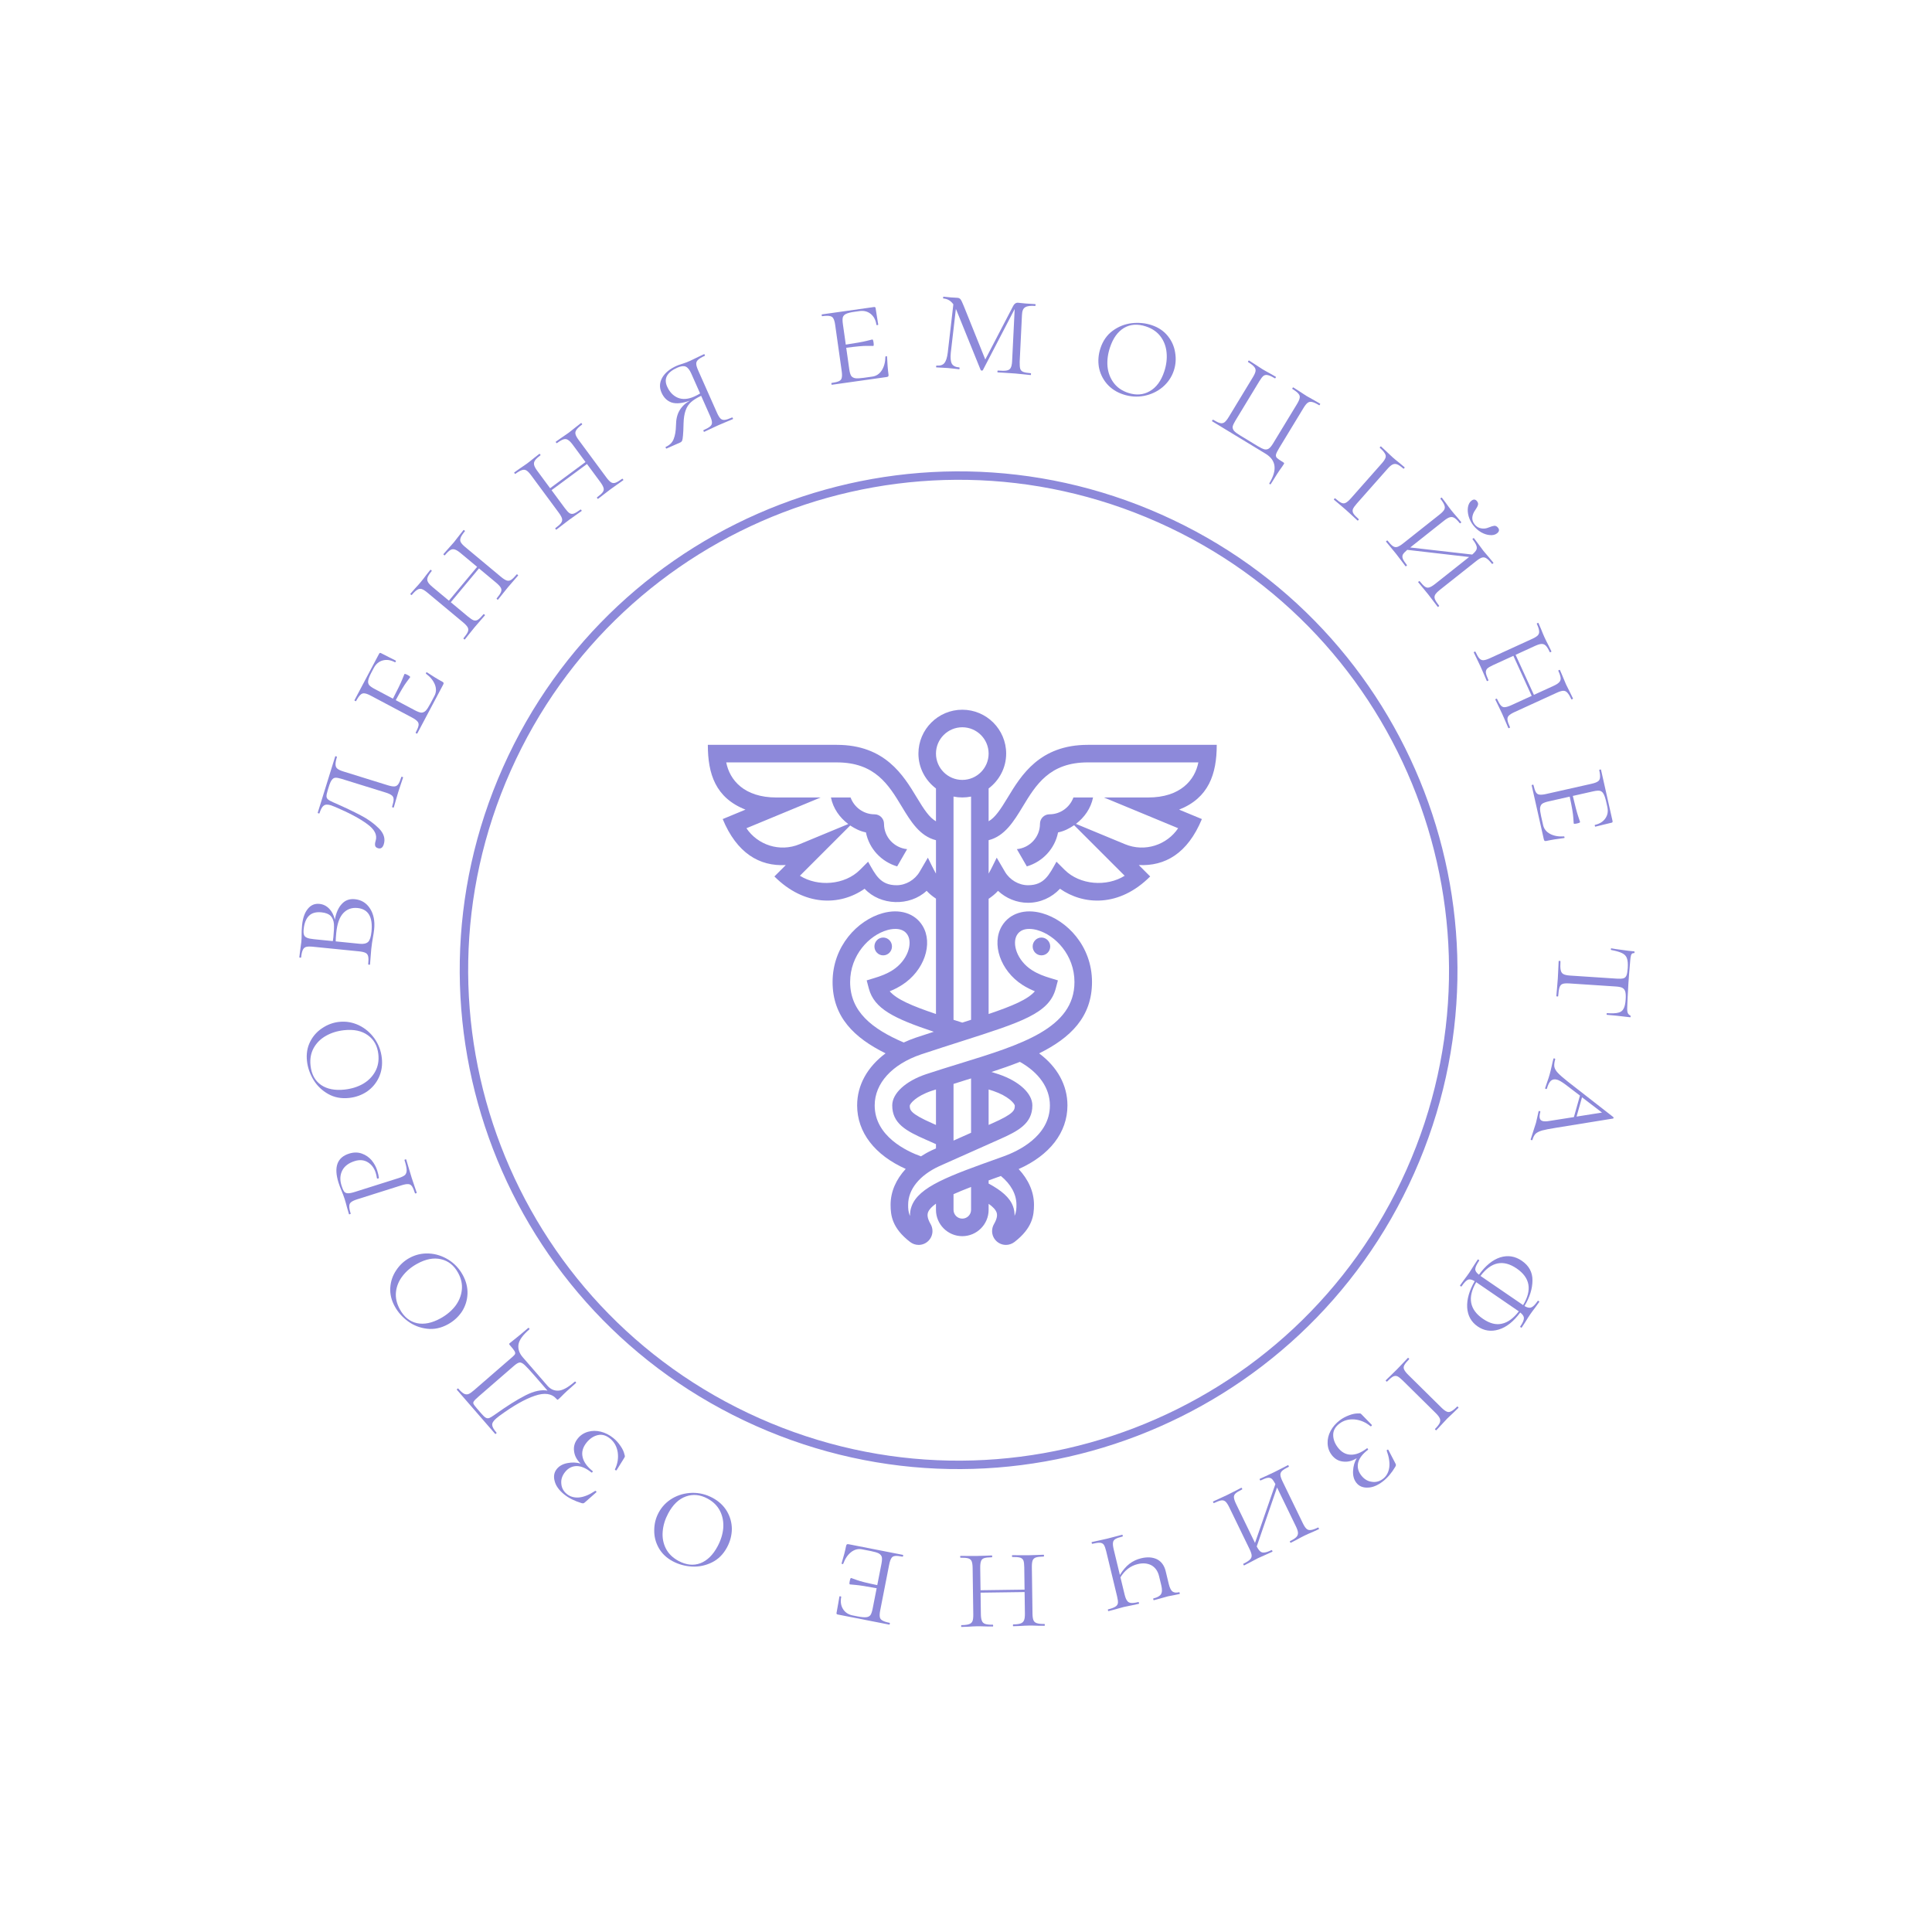 <svg width="229" height="229" viewBox="0 0 229 229" fill="none" xmlns="http://www.w3.org/2000/svg">
<path d="M60.075 91.156C73.245 61.582 107.895 48.284 137.469 61.454C167.042 74.624 180.34 109.274 167.171 138.847C154.001 168.421 119.351 181.719 89.777 168.549C60.203 155.38 46.905 120.729 60.075 91.156Z" stroke="#8D89DA"/>
<path d="M104.945 42.292C104.94 42.256 104.967 42.234 105.027 42.226C105.098 42.216 105.136 42.229 105.141 42.264C105.179 43.132 105.236 43.838 105.313 44.385C105.327 44.48 105.319 44.554 105.29 44.606C105.26 44.647 105.191 44.675 105.084 44.69L98.596 45.607C98.573 45.61 98.556 45.576 98.546 45.505C98.535 45.434 98.542 45.396 98.566 45.393C98.97 45.336 99.263 45.264 99.445 45.178C99.626 45.092 99.735 44.961 99.771 44.786C99.817 44.598 99.815 44.326 99.765 43.969L98.994 38.515C98.944 38.159 98.871 37.903 98.776 37.746C98.693 37.588 98.553 37.493 98.354 37.461C98.154 37.416 97.852 37.422 97.448 37.48C97.424 37.483 97.407 37.449 97.397 37.378C97.387 37.306 97.394 37.269 97.418 37.266L103.584 36.394C103.703 36.377 103.769 36.417 103.783 36.512L103.957 37.614C104.001 37.838 104.047 38.123 104.095 38.467C104.101 38.503 104.067 38.526 103.996 38.536C103.925 38.546 103.887 38.533 103.882 38.497C103.803 37.939 103.579 37.51 103.209 37.211C102.84 36.912 102.393 36.799 101.871 36.873L101.265 36.958C100.813 37.022 100.485 37.105 100.282 37.206C100.088 37.294 99.961 37.427 99.902 37.605C99.854 37.782 99.855 38.048 99.906 38.405L100.251 40.846C101.461 40.663 102.276 40.518 102.698 40.41C103.119 40.302 103.353 40.245 103.4 40.238C103.46 40.23 103.507 40.35 103.542 40.599C103.579 40.861 103.568 40.996 103.509 41.004C103.461 41.011 103.218 41.009 102.781 40.998C102.343 40.987 101.517 41.061 100.303 41.221L100.664 43.77C100.712 44.114 100.785 44.37 100.881 44.539C100.988 44.693 101.153 44.791 101.377 44.832C101.6 44.861 101.93 44.845 102.37 44.783L103.404 44.637C103.867 44.571 104.238 44.325 104.517 43.898C104.795 43.459 104.937 42.923 104.945 42.292Z" fill="#8D89DA"/>
<path d="M122.18 44.24C122.204 44.242 122.213 44.279 122.207 44.35C122.201 44.422 122.186 44.457 122.163 44.455C121.828 44.428 121.565 44.4 121.375 44.373L120.318 44.269L119.096 44.188C118.892 44.183 118.61 44.166 118.251 44.137C118.228 44.135 118.218 44.099 118.224 44.027C118.23 43.955 118.245 43.92 118.269 43.922C118.747 43.961 119.097 43.959 119.317 43.917C119.549 43.875 119.708 43.774 119.793 43.612C119.891 43.44 119.949 43.173 119.966 42.814L120.27 36.626L116.503 43.869C116.476 43.915 116.432 43.935 116.372 43.93C116.3 43.925 116.254 43.897 116.234 43.847L113.376 36.788L113.3 36.62L112.698 41.808C112.636 42.417 112.679 42.854 112.826 43.119C112.974 43.371 113.263 43.515 113.694 43.55C113.73 43.553 113.745 43.591 113.739 43.662C113.733 43.734 113.712 43.769 113.677 43.766C113.425 43.745 113.234 43.724 113.104 43.701L112.352 43.622L111.633 43.581C111.476 43.581 111.26 43.569 110.985 43.547C110.961 43.545 110.952 43.508 110.958 43.437C110.964 43.365 110.979 43.33 111.003 43.332C111.433 43.367 111.742 43.271 111.929 43.046C112.129 42.809 112.266 42.387 112.339 41.779L113.001 36.072C112.698 35.65 112.308 35.419 111.829 35.38C111.793 35.378 111.778 35.34 111.784 35.269C111.79 35.197 111.811 35.162 111.847 35.165L112.707 35.253L113.497 35.299C113.653 35.312 113.774 35.376 113.861 35.491C113.948 35.607 114.077 35.876 114.247 36.299L116.786 42.61L120.081 36.286C120.14 36.158 120.22 36.056 120.323 35.98C120.437 35.905 120.548 35.872 120.656 35.881L121.551 35.972L122.719 36.048C122.743 36.05 122.752 36.087 122.746 36.159C122.74 36.231 122.725 36.266 122.702 36.264C122.151 36.219 121.756 36.271 121.515 36.42C121.275 36.557 121.148 36.866 121.133 37.346L120.863 42.887C120.857 43.259 120.877 43.532 120.923 43.704C120.981 43.877 121.098 44.001 121.272 44.076C121.459 44.151 121.761 44.206 122.18 44.24Z" fill="#8D89DA"/>
<path d="M133.137 46.751C132.34 46.488 131.69 46.064 131.188 45.481C130.697 44.901 130.384 44.242 130.249 43.502C130.13 42.755 130.193 42.011 130.438 41.27C130.732 40.382 131.219 39.69 131.901 39.195C132.583 38.7 133.332 38.404 134.148 38.307C134.975 38.215 135.759 38.291 136.499 38.535C137.297 38.799 137.933 39.225 138.409 39.812C138.885 40.399 139.178 41.058 139.29 41.79C139.413 42.526 139.362 43.236 139.136 43.92C138.88 44.694 138.435 45.35 137.803 45.887C137.174 46.412 136.441 46.757 135.602 46.922C134.779 47.08 133.957 47.023 133.137 46.751ZM133.712 46.562C134.657 46.875 135.513 46.81 136.278 46.368C137.055 45.93 137.628 45.153 137.998 44.036C138.25 43.273 138.343 42.533 138.277 41.816C138.215 41.087 137.978 40.446 137.567 39.893C137.156 39.34 136.574 38.939 135.822 38.691C134.842 38.367 133.975 38.428 133.221 38.873C132.478 39.323 131.926 40.094 131.565 41.188C131.308 41.963 131.211 42.714 131.274 43.443C131.348 44.175 131.59 44.818 132.001 45.371C132.412 45.924 132.983 46.321 133.712 46.562Z" fill="#8D89DA"/>
<path d="M150.468 57.258C151.414 55.699 151.262 54.54 150.01 53.78L143.671 49.931C143.651 49.919 143.659 49.882 143.697 49.82C143.734 49.759 143.763 49.734 143.783 49.746C144.142 49.965 144.42 50.098 144.615 50.146C144.81 50.194 144.982 50.165 145.131 50.059C145.286 49.943 145.457 49.731 145.644 49.423L148.502 44.715C148.689 44.407 148.795 44.163 148.821 43.982C148.846 43.801 148.793 43.635 148.66 43.484C148.533 43.323 148.29 43.133 147.931 42.915C147.911 42.903 147.919 42.866 147.956 42.804C147.994 42.742 148.023 42.718 148.043 42.73L148.711 43.157C149.088 43.414 149.385 43.608 149.6 43.739C149.836 43.882 150.155 44.062 150.557 44.278L151.213 44.655C151.244 44.673 151.24 44.714 151.203 44.775C151.165 44.837 151.131 44.858 151.101 44.839C150.752 44.628 150.477 44.503 150.275 44.465C150.08 44.416 149.908 44.445 149.759 44.551C149.621 44.664 149.458 44.874 149.271 45.182L146.432 49.859C146.251 50.157 146.143 50.393 146.107 50.568C146.087 50.738 146.141 50.904 146.268 51.065C146.401 51.216 146.642 51.398 146.99 51.609L149.083 52.88C149.421 53.085 149.688 53.212 149.884 53.261C150.085 53.299 150.26 53.265 150.409 53.158C150.558 53.052 150.719 52.855 150.894 52.568L153.733 47.891C153.92 47.583 154.026 47.339 154.052 47.158C154.088 46.983 154.039 46.82 153.906 46.669C153.78 46.508 153.542 46.322 153.193 46.11C153.162 46.091 153.166 46.051 153.203 45.989C153.24 45.928 153.274 45.907 153.305 45.925L153.942 46.333C154.319 46.59 154.626 46.79 154.862 46.934C155.077 47.064 155.386 47.238 155.788 47.454L156.475 47.85C156.495 47.862 156.487 47.899 156.45 47.961C156.412 48.022 156.383 48.047 156.363 48.034C156.004 47.816 155.723 47.688 155.522 47.65C155.327 47.602 155.155 47.631 155.006 47.737C154.857 47.843 154.689 48.05 154.503 48.358L151.644 53.066C151.42 53.435 151.288 53.699 151.248 53.857C151.208 54.016 151.242 54.156 151.351 54.278C151.465 54.389 151.718 54.564 152.107 54.8C152.179 54.844 152.214 54.879 152.212 54.906C152.216 54.922 152.19 54.977 152.134 55.069C152.053 55.202 151.979 55.312 151.913 55.398C151.623 55.784 151.197 56.438 150.637 57.361C150.606 57.412 150.559 57.419 150.498 57.382C150.447 57.351 150.437 57.309 150.468 57.258Z" fill="#8D89DA"/>
<path d="M160.827 59.682C160.581 59.961 160.424 60.183 160.358 60.349C160.301 60.522 160.32 60.691 160.415 60.855C160.519 61.028 160.728 61.253 161.043 61.531C161.07 61.555 161.059 61.594 161.012 61.648C160.964 61.701 160.927 61.717 160.9 61.693C160.657 61.478 160.472 61.307 160.345 61.178L159.521 60.426L158.714 59.736C158.562 59.617 158.36 59.447 158.108 59.225C158.09 59.209 158.105 59.174 158.153 59.12C158.201 59.066 158.233 59.047 158.251 59.063C158.566 59.341 158.815 59.521 158.999 59.603C159.182 59.686 159.352 59.684 159.508 59.598C159.682 59.51 159.887 59.332 160.126 59.062L163.774 54.936C164.013 54.666 164.161 54.445 164.218 54.271C164.284 54.105 164.261 53.933 164.148 53.752C164.052 53.571 163.851 53.346 163.545 53.075C163.527 53.06 163.542 53.025 163.59 52.971C163.637 52.917 163.67 52.898 163.688 52.914L164.27 53.452C164.595 53.772 164.853 54.015 165.041 54.182C165.266 54.381 165.557 54.622 165.915 54.906L166.48 55.382C166.507 55.406 166.496 55.444 166.449 55.498C166.401 55.552 166.364 55.567 166.337 55.544C166.04 55.281 165.796 55.113 165.604 55.04C165.413 54.967 165.23 54.974 165.057 55.061C164.892 55.139 164.69 55.313 164.452 55.583L160.827 59.682Z" fill="#8D89DA"/>
<path d="M174.643 62.288C174.382 61.959 174.194 61.596 174.078 61.198C173.969 60.809 173.942 60.448 173.998 60.112C174.054 59.777 174.19 59.524 174.407 59.353C174.529 59.256 174.645 59.209 174.756 59.214C174.874 59.227 174.978 59.291 175.067 59.404C175.194 59.563 175.231 59.717 175.18 59.865C175.136 60.022 175.028 60.223 174.854 60.468C174.671 60.72 174.558 60.993 174.516 61.287C174.481 61.591 174.571 61.879 174.787 62.151C174.996 62.415 175.251 62.572 175.552 62.624C175.861 62.686 176.169 62.649 176.475 62.514C176.753 62.401 176.97 62.336 177.125 62.32C177.288 62.313 177.433 62.39 177.56 62.55C177.746 62.785 177.708 63.007 177.444 63.215C177.228 63.387 176.947 63.457 176.6 63.425C176.261 63.403 175.911 63.29 175.55 63.086C175.199 62.874 174.897 62.608 174.643 62.288ZM170.581 71.799C170.596 71.818 170.576 71.85 170.519 71.895C170.463 71.939 170.427 71.952 170.412 71.933C170.203 71.67 170.044 71.46 169.934 71.302L169.289 70.458L168.593 69.609C168.472 69.475 168.311 69.281 168.109 69.027C168.087 68.999 168.104 68.963 168.16 68.918C168.217 68.873 168.256 68.865 168.279 68.893C168.532 69.213 168.742 69.429 168.908 69.543C169.074 69.656 169.242 69.684 169.411 69.626C169.597 69.571 169.831 69.432 170.113 69.208L174.134 66.022L166.801 65.173C166.545 65.391 166.374 65.572 166.289 65.716C166.212 65.869 166.205 66.035 166.27 66.213C166.342 66.401 166.505 66.655 166.758 66.974C166.781 67.003 166.764 67.039 166.707 67.084C166.651 67.129 166.611 67.137 166.589 67.109C166.388 66.855 166.236 66.653 166.134 66.505L165.466 65.633L164.792 64.812C164.664 64.669 164.495 64.466 164.286 64.202C164.271 64.183 164.292 64.152 164.349 64.107C164.405 64.062 164.441 64.049 164.456 64.068C164.716 64.397 164.93 64.618 165.096 64.732C165.263 64.845 165.434 64.878 165.61 64.83C165.796 64.774 166.03 64.635 166.312 64.411L170.629 60.991C170.911 60.767 171.096 60.575 171.183 60.414C171.27 60.253 171.277 60.079 171.205 59.891C171.142 59.696 170.984 59.439 170.731 59.119C170.716 59.1 170.737 59.068 170.793 59.024C170.85 58.979 170.885 58.966 170.9 58.985L171.378 59.617C171.627 59.97 171.834 60.25 171.998 60.457C172.184 60.693 172.421 60.972 172.708 61.296L173.192 61.877C173.214 61.905 173.197 61.942 173.141 61.986C173.084 62.031 173.045 62.039 173.022 62.011C172.776 61.701 172.566 61.493 172.39 61.387C172.214 61.281 172.034 61.256 171.848 61.311C171.671 61.359 171.442 61.495 171.16 61.718L167.153 64.893L174.501 65.731C174.747 65.521 174.909 65.339 174.987 65.186C175.064 65.032 175.067 64.862 174.995 64.674C174.932 64.479 174.781 64.231 174.543 63.93C174.52 63.902 174.537 63.865 174.594 63.82C174.65 63.776 174.69 63.767 174.712 63.796L175.167 64.399C175.432 64.772 175.65 65.066 175.821 65.282C175.978 65.48 176.207 65.75 176.509 66.092L177.015 66.702C177.03 66.721 177.009 66.752 176.952 66.797C176.896 66.842 176.86 66.855 176.845 66.836C176.585 66.507 176.366 66.289 176.191 66.184C176.024 66.07 175.853 66.038 175.677 66.086C175.5 66.133 175.271 66.269 174.989 66.493L170.672 69.913C170.39 70.137 170.2 70.333 170.104 70.501C170.017 70.662 170.01 70.836 170.082 71.024C170.154 71.212 170.321 71.47 170.581 71.799Z" fill="#8D89DA"/>
<path d="M178.982 86.211C178.992 86.233 178.964 86.258 178.899 86.288C178.834 86.318 178.796 86.322 178.786 86.3C178.646 85.995 178.542 85.752 178.473 85.573L178.047 84.6L177.574 83.609C177.489 83.45 177.378 83.223 177.244 82.928C177.229 82.896 177.254 82.864 177.319 82.835C177.385 82.805 177.425 82.806 177.44 82.839C177.61 83.21 177.762 83.47 177.896 83.62C178.031 83.769 178.187 83.837 178.364 83.821C178.558 83.812 178.819 83.732 179.146 83.582L181.552 82.482L179.381 77.735L176.975 78.835C176.636 78.99 176.403 79.13 176.276 79.254C176.153 79.389 176.101 79.552 176.122 79.74C176.147 79.94 176.247 80.231 176.422 80.612C176.437 80.645 176.411 80.677 176.346 80.707C176.281 80.736 176.24 80.735 176.225 80.702C176.091 80.408 175.991 80.176 175.927 80.007L175.487 79.001L175.029 78.043C174.938 77.873 174.823 77.636 174.683 77.33C174.673 77.308 174.701 77.282 174.766 77.253C174.832 77.223 174.869 77.219 174.879 77.24C175.054 77.622 175.209 77.888 175.343 78.038C175.478 78.187 175.636 78.26 175.819 78.256C176.013 78.246 176.273 78.167 176.6 78.017L181.609 75.726C181.937 75.576 182.162 75.434 182.285 75.298C182.408 75.163 182.456 74.996 182.431 74.796C182.417 74.591 182.325 74.304 182.155 73.933C182.145 73.911 182.173 73.885 182.238 73.855C182.304 73.825 182.341 73.821 182.351 73.843L182.664 74.57C182.822 74.973 182.956 75.295 183.066 75.535C183.191 75.808 183.354 76.136 183.555 76.519L183.886 77.198C183.901 77.231 183.876 77.263 183.81 77.293C183.745 77.323 183.705 77.321 183.69 77.288C183.525 76.928 183.37 76.676 183.225 76.531C183.079 76.386 182.91 76.319 182.716 76.328C182.533 76.333 182.278 76.41 181.951 76.559L179.643 77.615L181.814 82.362L184.122 81.306C184.45 81.157 184.675 81.014 184.797 80.879C184.936 80.749 184.998 80.582 184.984 80.378C184.97 80.173 184.878 79.886 184.708 79.514C184.693 79.482 184.718 79.45 184.784 79.421C184.849 79.391 184.889 79.392 184.904 79.425L185.202 80.12C185.37 80.544 185.512 80.882 185.626 81.133C185.731 81.362 185.889 81.679 186.101 82.084L186.447 82.797C186.457 82.819 186.429 82.844 186.363 82.874C186.298 82.904 186.26 82.908 186.25 82.887C186.075 82.505 185.915 82.241 185.77 82.097C185.636 81.947 185.477 81.874 185.294 81.879C185.112 81.883 184.857 81.96 184.529 82.11L179.52 84.401C179.193 84.551 178.962 84.696 178.829 84.836C178.706 84.971 178.657 85.139 178.682 85.338C178.708 85.538 178.808 85.829 178.982 86.211Z" fill="#8D89DA"/>
<path d="M185.365 99.138C185.4 99.13 185.424 99.155 185.437 99.214C185.453 99.284 185.443 99.323 185.408 99.331C184.547 99.439 183.847 99.553 183.308 99.674C183.215 99.695 183.14 99.694 183.086 99.669C183.043 99.642 183.009 99.576 182.986 99.47L181.547 93.078C181.542 93.055 181.574 93.035 181.645 93.019C181.715 93.003 181.753 93.007 181.758 93.031C181.847 93.429 181.943 93.715 182.043 93.889C182.144 94.063 182.283 94.161 182.46 94.183C182.651 94.213 182.923 94.189 183.274 94.11L188.647 92.901C188.999 92.822 189.248 92.729 189.396 92.622C189.547 92.526 189.631 92.378 189.647 92.178C189.675 91.975 189.644 91.674 189.555 91.276C189.55 91.252 189.582 91.233 189.652 91.217C189.723 91.201 189.76 91.205 189.766 91.228L191.133 97.305C191.159 97.422 191.126 97.491 191.032 97.512L189.947 97.774C189.727 97.836 189.448 97.905 189.108 97.982C189.073 97.99 189.048 97.958 189.032 97.888C189.016 97.818 189.026 97.779 189.061 97.771C189.611 97.647 190.02 97.389 190.289 96.996C190.557 96.604 190.633 96.15 190.517 95.635L190.383 95.038C190.283 94.593 190.174 94.273 190.056 94.078C189.953 93.892 189.81 93.777 189.628 93.732C189.448 93.698 189.183 93.721 188.831 93.8L186.426 94.342C186.706 95.533 186.917 96.335 187.059 96.745C187.2 97.156 187.277 97.385 187.287 97.432C187.3 97.491 187.184 97.547 186.938 97.603C186.681 97.661 186.545 97.66 186.532 97.602C186.521 97.555 186.504 97.313 186.479 96.876C186.455 96.439 186.314 95.621 186.057 94.425L183.546 94.99C183.206 95.066 182.957 95.159 182.797 95.269C182.651 95.388 182.567 95.561 182.544 95.787C182.533 96.011 182.576 96.34 182.674 96.773L182.903 97.791C183.006 98.248 183.281 98.598 183.73 98.841C184.19 99.082 184.735 99.181 185.365 99.138Z" fill="#8D89DA"/>
<path d="M192.938 114.732C192.971 114.229 192.936 113.842 192.834 113.571C192.743 113.312 192.552 113.113 192.26 112.974C191.981 112.835 191.55 112.71 190.968 112.6C190.944 112.598 190.934 112.561 190.939 112.489C190.943 112.43 190.957 112.4 190.981 112.402C191.242 112.455 191.671 112.52 192.267 112.595C192.875 112.683 193.34 112.738 193.663 112.76C193.723 112.763 193.751 112.801 193.746 112.873C193.741 112.945 193.709 112.979 193.649 112.975C193.493 112.965 193.386 113.048 193.326 113.224C193.278 113.402 193.246 113.622 193.228 113.885C193.135 114.937 193.063 115.841 193.013 116.595L192.928 118.159C192.926 118.375 192.913 118.657 192.89 119.004C192.862 119.435 192.865 119.748 192.9 119.943C192.947 120.15 193.058 120.29 193.233 120.362C193.268 120.388 193.283 120.431 193.279 120.491C193.275 120.551 193.255 120.58 193.219 120.577C191.931 120.42 191.011 120.323 190.46 120.287C190.436 120.285 190.427 120.249 190.432 120.177C190.435 120.117 190.449 120.088 190.473 120.089C191.072 120.129 191.518 120.11 191.812 120.033C192.105 119.969 192.314 119.814 192.438 119.57C192.573 119.338 192.658 118.965 192.692 118.45C192.718 118.055 192.702 117.753 192.644 117.545C192.585 117.336 192.469 117.184 192.295 117.089C192.132 117.006 191.877 116.953 191.53 116.93L186.034 116.567C185.663 116.543 185.391 116.561 185.218 116.621C185.046 116.682 184.923 116.818 184.849 117.03C184.774 117.254 184.721 117.605 184.689 118.084C184.687 118.108 184.651 118.117 184.579 118.113C184.507 118.108 184.472 118.093 184.473 118.07C184.498 117.698 184.523 117.411 184.548 117.209L184.647 115.988L184.706 114.82C184.708 114.603 184.722 114.304 184.747 113.921C184.749 113.897 184.786 113.887 184.858 113.892C184.929 113.897 184.964 113.911 184.963 113.935C184.932 114.402 184.939 114.745 184.985 114.965C185.03 115.196 185.133 115.359 185.296 115.454C185.47 115.55 185.736 115.609 186.095 115.633L191.627 115.998C191.987 116.022 192.252 116.01 192.424 115.961C192.595 115.912 192.717 115.794 192.79 115.606C192.862 115.431 192.911 115.139 192.938 114.732Z" fill="#8D89DA"/>
<path d="M181.642 135.099C181.629 135.146 181.588 135.159 181.518 135.139C181.449 135.12 181.421 135.087 181.434 135.041C181.493 134.833 181.599 134.501 181.752 134.046C181.899 133.613 182.002 133.293 182.061 133.085C182.107 132.924 182.16 132.69 182.222 132.383C182.277 132.099 182.326 131.882 182.368 131.732C182.381 131.686 182.422 131.673 182.492 131.692C182.561 131.712 182.589 131.745 182.576 131.791C182.488 132.103 182.463 132.345 182.502 132.518C182.537 132.702 182.653 132.822 182.849 132.878C183.034 132.93 183.29 132.928 183.618 132.87L186.554 132.409L187.273 129.862L185.565 128.557C185.132 128.236 184.8 128.042 184.569 127.977C184.269 127.892 184.02 127.934 183.823 128.103C183.634 128.286 183.479 128.592 183.359 129.019C183.342 129.077 183.3 129.096 183.23 129.076C183.161 129.057 183.135 129.018 183.151 128.96C183.2 128.787 183.278 128.554 183.386 128.26C183.5 127.943 183.597 127.646 183.675 127.369C183.757 127.08 183.841 126.736 183.929 126.337C184.004 125.984 184.07 125.704 184.129 125.496C184.142 125.45 184.183 125.436 184.253 125.456C184.322 125.476 184.35 125.508 184.337 125.555C184.236 125.913 184.202 126.209 184.236 126.443C184.281 126.68 184.424 126.926 184.663 127.18C184.903 127.435 185.293 127.776 185.834 128.203L191.214 132.397C191.254 132.433 191.267 132.474 191.254 132.52C191.241 132.567 191.21 132.589 191.161 132.587L184.38 133.684C183.648 133.802 183.114 133.906 182.776 133.998C182.435 134.101 182.181 134.229 182.013 134.381C181.854 134.548 181.73 134.788 181.642 135.099ZM187.516 130.062L186.87 132.349L189.885 131.872L187.516 130.062Z" fill="#8D89DA"/>
<path d="M175.156 157.228C174.384 156.7 173.967 155.949 173.905 154.976C173.854 154.01 174.151 152.97 174.797 151.857C174.467 151.66 174.201 151.601 174 151.682C173.8 151.763 173.547 152.026 173.242 152.472C173.222 152.502 173.182 152.496 173.122 152.455C173.063 152.415 173.043 152.38 173.064 152.35L173.505 151.736C173.783 151.373 173.999 151.078 174.155 150.85C174.298 150.642 174.488 150.343 174.725 149.954L175.158 149.29C175.171 149.27 175.208 149.28 175.267 149.321C175.327 149.362 175.35 149.392 175.336 149.412C175.031 149.857 174.874 150.193 174.864 150.42C174.855 150.646 175 150.869 175.301 151.089C176.083 150.01 176.921 149.326 177.817 149.038C178.722 148.756 179.576 148.889 180.378 149.438C181.23 150.021 181.652 150.797 181.643 151.765C181.638 152.75 181.323 153.763 180.698 154.804C181.028 155.001 181.297 155.054 181.504 154.964C181.715 154.89 181.973 154.63 182.278 154.184C182.291 154.164 182.328 154.175 182.387 154.216C182.447 154.256 182.47 154.286 182.456 154.306L181.994 154.95C181.73 155.293 181.524 155.573 181.375 155.791C181.205 156.038 181.008 156.347 180.784 156.717L180.372 157.351C180.352 157.381 180.312 157.376 180.252 157.335C180.193 157.294 180.173 157.259 180.194 157.229C180.485 156.804 180.631 156.474 180.63 156.241C180.633 156.025 180.487 155.802 180.194 155.572C179.395 156.654 178.542 157.328 177.633 157.593C176.734 157.865 175.909 157.743 175.156 157.228ZM174.975 151.979C173.915 153.783 174.182 155.231 175.776 156.322C176.578 156.871 177.327 157.063 178.021 156.898C178.718 156.751 179.387 156.263 180.026 155.435L179.907 155.354L175.05 152.029L174.975 151.979ZM179.773 150.354C178.179 149.263 176.749 149.557 175.484 151.236L175.558 151.287L180.46 154.641L180.534 154.692C181.621 152.892 181.367 151.446 179.773 150.354Z" fill="#8D89DA"/>
<path d="M166.272 163.637C166.007 163.376 165.794 163.207 165.632 163.132C165.462 163.065 165.293 163.075 165.123 163.161C164.946 163.255 164.709 163.452 164.414 163.751C164.389 163.777 164.351 163.764 164.3 163.714C164.248 163.663 164.235 163.625 164.261 163.599C164.488 163.369 164.67 163.194 164.805 163.074L165.601 162.292L166.335 161.524C166.461 161.379 166.642 161.187 166.878 160.948C166.895 160.93 166.929 160.947 166.98 160.998C167.032 161.048 167.049 161.082 167.032 161.099C166.737 161.398 166.543 161.637 166.451 161.816C166.359 161.995 166.352 162.164 166.429 162.325C166.507 162.503 166.673 162.718 166.93 162.971L170.849 166.84C171.106 167.093 171.319 167.253 171.489 167.32C171.651 167.395 171.825 167.381 172.011 167.278C172.197 167.192 172.433 167.004 172.72 166.714C172.737 166.697 172.771 166.713 172.822 166.764C172.873 166.815 172.89 166.848 172.873 166.866L172.304 167.417C171.967 167.724 171.71 167.968 171.533 168.147C171.322 168.361 171.065 168.638 170.761 168.979L170.256 169.517C170.231 169.543 170.192 169.53 170.141 169.48C170.09 169.429 170.077 169.391 170.102 169.365C170.38 169.084 170.561 168.849 170.645 168.662C170.729 168.475 170.732 168.292 170.654 168.115C170.585 167.945 170.422 167.734 170.166 167.481L166.272 163.637Z" fill="#8D89DA"/>
<path d="M160.811 172.84C160.268 173.177 159.728 173.31 159.19 173.238C158.65 173.182 158.201 172.92 157.845 172.453C157.539 172.052 157.378 171.594 157.362 171.078C157.344 170.579 157.461 170.089 157.714 169.61C157.967 169.13 158.327 168.712 158.795 168.355C159.129 168.101 159.503 167.899 159.917 167.749C160.314 167.597 160.675 167.526 160.999 167.535C161.128 167.527 161.214 167.53 161.254 167.544C161.303 167.567 161.368 167.623 161.45 167.712L162.601 168.894C162.623 168.923 162.613 168.96 162.573 169.006C162.523 169.059 162.482 169.075 162.451 169.054C161.881 168.583 161.253 168.314 160.569 168.248C159.875 168.188 159.27 168.355 158.755 168.748C158.268 169.119 158.024 169.562 158.024 170.075C158.023 170.589 158.205 171.084 158.568 171.561C158.998 172.124 159.511 172.412 160.109 172.424C160.697 172.443 161.33 172.195 162.007 171.678C162.046 171.649 162.086 171.663 162.13 171.72C162.174 171.777 162.176 171.821 162.138 171.85C161.499 172.337 161.114 172.842 160.984 173.364C160.861 173.895 160.978 174.395 161.334 174.862C161.676 175.311 162.091 175.568 162.579 175.634C163.064 175.716 163.512 175.601 163.923 175.288C164.333 174.975 164.581 174.529 164.668 173.95C164.745 173.378 164.646 172.714 164.371 171.958C164.349 171.929 164.362 171.897 164.41 171.86C164.429 171.846 164.457 171.833 164.493 171.82C164.526 171.825 164.547 171.832 164.554 171.841L165.34 173.347C165.415 173.486 165.455 173.577 165.457 173.62C165.467 173.673 165.444 173.751 165.387 173.854C164.944 174.6 164.446 175.183 163.893 175.605C163.263 176.085 162.661 176.325 162.088 176.325C161.512 176.342 161.067 176.145 160.754 175.735C160.471 175.362 160.346 174.892 160.38 174.323C160.411 173.77 160.555 173.276 160.811 172.84Z" fill="#8D89DA"/>
<path d="M143.884 178.164C143.862 178.175 143.836 178.147 143.804 178.083C143.773 178.018 143.768 177.98 143.789 177.97C144.092 177.823 144.332 177.713 144.51 177.64L145.473 177.193L146.453 176.697C146.61 176.608 146.834 176.492 147.125 176.351C147.158 176.335 147.19 176.36 147.221 176.424C147.253 176.489 147.252 176.529 147.22 176.545C146.853 176.723 146.596 176.881 146.449 177.019C146.303 177.157 146.239 177.314 146.259 177.492C146.272 177.685 146.358 177.944 146.515 178.268L148.755 182.883L151.172 175.907C151.014 175.61 150.875 175.405 150.752 175.291C150.62 175.182 150.459 175.14 150.271 175.164C150.072 175.194 149.789 175.298 149.422 175.476C149.39 175.492 149.358 175.467 149.326 175.403C149.295 175.338 149.295 175.298 149.328 175.282C149.619 175.14 149.848 175.036 150.016 174.968L151.011 174.505L151.959 174.025C152.126 173.93 152.361 173.81 152.664 173.663C152.685 173.652 152.712 173.68 152.743 173.744C152.775 173.809 152.779 173.847 152.758 173.857C152.38 174.041 152.118 174.201 151.971 174.339C151.825 174.477 151.756 174.637 151.764 174.82C151.778 175.013 151.864 175.272 152.021 175.595L154.426 180.551C154.583 180.875 154.731 181.096 154.869 181.216C155.007 181.336 155.175 181.381 155.374 181.351C155.578 181.332 155.864 181.233 156.231 181.055C156.253 181.045 156.279 181.072 156.311 181.136C156.342 181.201 156.347 181.239 156.325 181.249L155.605 181.579C155.206 181.746 154.888 181.887 154.65 182.002C154.38 182.133 154.056 182.304 153.678 182.514L153.006 182.86C152.973 182.876 152.941 182.852 152.91 182.787C152.879 182.722 152.879 182.682 152.911 182.666C153.268 182.493 153.517 182.332 153.658 182.184C153.799 182.035 153.863 181.864 153.849 181.671C153.84 181.488 153.758 181.235 153.6 180.911L151.368 176.312L148.959 183.304C149.112 183.59 149.254 183.788 149.387 183.896C149.52 184.005 149.686 184.045 149.885 184.015C150.089 183.996 150.364 183.903 150.709 183.735C150.742 183.719 150.773 183.744 150.805 183.809C150.836 183.873 150.836 183.914 150.803 183.929L150.115 184.243C149.695 184.421 149.36 184.57 149.112 184.69C148.885 184.8 148.572 184.966 148.172 185.186L147.468 185.548C147.446 185.559 147.419 185.532 147.388 185.467C147.357 185.402 147.352 185.364 147.373 185.354C147.751 185.171 148.011 185.005 148.152 184.856C148.299 184.718 148.367 184.558 148.359 184.375C148.35 184.193 148.267 183.94 148.11 183.616L145.705 178.661C145.548 178.337 145.398 178.109 145.255 177.979C145.116 177.859 144.948 177.814 144.749 177.844C144.55 177.874 144.262 177.981 143.884 178.164Z" fill="#8D89DA"/>
<path d="M129.461 182.99C129.437 182.996 129.417 182.964 129.4 182.894C129.384 182.824 129.387 182.786 129.41 182.78C129.737 182.701 129.995 182.645 130.184 182.612L131.221 182.38L132.284 182.105C132.456 182.051 132.7 181.986 133.015 181.91C133.038 181.905 133.058 181.937 133.075 182.007C133.092 182.077 133.089 182.115 133.065 182.12C132.657 182.219 132.372 182.318 132.212 182.419C132.039 182.522 131.943 182.663 131.924 182.84C131.894 183.02 131.922 183.291 132.009 183.653L132.74 186.68C133.085 186.115 133.466 185.672 133.882 185.349C134.289 185.041 134.749 184.825 135.262 184.701C135.985 184.527 136.612 184.567 137.143 184.821C137.664 185.09 138.007 185.563 138.17 186.24L138.533 187.745C138.649 188.223 138.802 188.525 138.993 188.652C139.172 188.782 139.431 188.806 139.77 188.724C139.793 188.718 139.813 188.75 139.83 188.82C139.847 188.89 139.844 188.928 139.82 188.934L139.204 189.064C138.848 189.125 138.594 189.174 138.443 189.211C138.244 189.259 137.926 189.348 137.489 189.478L136.776 189.669C136.741 189.677 136.715 189.646 136.698 189.576C136.681 189.506 136.69 189.467 136.725 189.459C137.168 189.352 137.462 189.188 137.606 188.968C137.751 188.748 137.765 188.399 137.65 187.921L137.388 186.836C137.242 186.229 136.94 185.796 136.482 185.536C136.015 185.291 135.473 185.243 134.855 185.392C134.003 185.597 133.321 186.12 132.807 186.96L133.293 188.972C133.377 189.322 133.474 189.57 133.584 189.717C133.684 189.878 133.836 189.971 134.04 189.995C134.243 190.02 134.544 189.985 134.94 189.889C134.963 189.884 134.984 189.916 135 189.986C135.017 190.056 135.014 190.094 134.991 190.099L134.252 190.259C133.803 190.343 133.444 190.417 133.176 190.482C132.931 190.541 132.59 190.636 132.152 190.766L131.386 190.969C131.363 190.975 131.343 190.943 131.326 190.873C131.309 190.803 131.312 190.765 131.336 190.759C131.732 190.663 132.021 190.557 132.203 190.439C132.375 190.335 132.477 190.194 132.507 190.013C132.526 189.836 132.494 189.572 132.409 189.222L131.117 183.868C131.033 183.518 130.94 183.263 130.839 183.102C130.73 182.955 130.575 182.876 130.374 182.862C130.174 182.849 129.869 182.892 129.461 182.99Z" fill="#8D89DA"/>
<path d="M113.847 184.635C113.823 184.636 113.811 184.6 113.81 184.528C113.809 184.456 113.82 184.42 113.844 184.419C114.18 184.415 114.444 184.417 114.637 184.426L115.699 184.43L116.796 184.397C116.976 184.382 117.228 184.373 117.552 184.368C117.588 184.368 117.607 184.403 117.608 184.475C117.609 184.547 117.591 184.584 117.555 184.584C117.147 184.59 116.848 184.624 116.656 184.687C116.465 184.749 116.341 184.865 116.283 185.034C116.214 185.215 116.181 185.485 116.186 185.845L116.223 188.491L121.442 188.419L121.406 185.773C121.401 185.401 121.367 185.131 121.305 184.964C121.23 184.797 121.103 184.685 120.922 184.628C120.729 184.57 120.423 184.544 120.003 184.55C119.967 184.551 119.948 184.515 119.947 184.443C119.946 184.371 119.964 184.335 120 184.334C120.324 184.33 120.576 184.332 120.756 184.342L121.854 184.345L122.916 184.312C123.108 184.297 123.371 184.288 123.707 184.283C123.731 184.283 123.744 184.318 123.745 184.39C123.746 184.462 123.734 184.499 123.71 184.499C123.29 184.505 122.985 184.539 122.794 184.602C122.603 184.664 122.472 184.78 122.403 184.949C122.333 185.13 122.301 185.401 122.306 185.76L122.382 191.268C122.387 191.628 122.427 191.891 122.501 192.058C122.575 192.225 122.709 192.338 122.902 192.395C123.095 192.464 123.395 192.496 123.803 192.49C123.827 192.49 123.839 192.526 123.84 192.598C123.841 192.67 123.83 192.706 123.806 192.706L123.014 192.699C122.582 192.681 122.233 192.674 121.969 192.678C121.669 192.682 121.304 192.699 120.872 192.729L120.116 192.757C120.08 192.758 120.062 192.722 120.061 192.65C120.06 192.578 120.077 192.542 120.113 192.541C120.509 192.536 120.803 192.496 120.994 192.421C121.185 192.347 121.315 192.219 121.384 192.038C121.454 191.869 121.487 191.604 121.482 191.244L121.446 188.707L116.227 188.779L116.262 191.317C116.267 191.677 116.307 191.94 116.381 192.107C116.443 192.286 116.571 192.41 116.764 192.48C116.957 192.549 117.258 192.581 117.666 192.575C117.702 192.575 117.72 192.611 117.721 192.683C117.722 192.755 117.705 192.791 117.669 192.791L116.912 192.784C116.456 192.766 116.09 192.759 115.814 192.763C115.562 192.766 115.208 192.783 114.753 192.814L113.961 192.843C113.937 192.843 113.924 192.807 113.923 192.735C113.922 192.663 113.934 192.627 113.958 192.627C114.378 192.621 114.683 192.581 114.874 192.506C115.066 192.443 115.196 192.327 115.266 192.158C115.335 191.989 115.368 191.725 115.363 191.365L115.286 185.858C115.281 185.498 115.242 185.228 115.167 185.049C115.093 184.882 114.959 184.77 114.767 184.713C114.574 184.655 114.267 184.63 113.847 184.635Z" fill="#8D89DA"/>
<path d="M99.948 185.351C99.942 185.387 99.909 185.399 99.85 185.387C99.779 185.373 99.747 185.349 99.754 185.313C100.003 184.482 100.18 183.795 100.286 183.253C100.305 183.159 100.336 183.092 100.381 183.052C100.423 183.023 100.497 183.019 100.603 183.04L107.033 184.301C107.056 184.305 107.061 184.343 107.047 184.414C107.034 184.484 107.015 184.517 106.991 184.513C106.591 184.434 106.291 184.406 106.091 184.428C105.891 184.45 105.745 184.537 105.654 184.691C105.549 184.853 105.462 185.112 105.392 185.465L104.333 190.87C104.263 191.223 104.248 191.489 104.286 191.668C104.313 191.844 104.415 191.98 104.591 192.076C104.766 192.184 105.053 192.277 105.454 192.355C105.477 192.36 105.482 192.398 105.468 192.468C105.455 192.539 105.436 192.572 105.412 192.567L99.301 191.369C99.183 191.346 99.133 191.287 99.152 191.193L99.349 190.095C99.381 189.869 99.43 189.585 99.497 189.243C99.504 189.208 99.543 189.197 99.614 189.211C99.684 189.225 99.716 189.25 99.709 189.285C99.601 189.838 99.672 190.317 99.923 190.721C100.174 191.125 100.559 191.377 101.077 191.479L101.677 191.597C102.125 191.684 102.461 191.714 102.687 191.685C102.899 191.665 103.062 191.581 103.177 191.432C103.28 191.281 103.366 191.029 103.435 190.676L103.91 188.256C102.706 188.032 101.888 187.902 101.455 187.866C101.022 187.83 100.781 187.808 100.734 187.798C100.675 187.787 100.67 187.657 100.719 187.41C100.77 187.151 100.824 187.027 100.883 187.039C100.93 187.048 101.159 187.13 101.569 187.283C101.979 187.437 102.784 187.638 103.982 187.885L104.478 185.359C104.545 185.017 104.56 184.751 104.524 184.561C104.474 184.38 104.35 184.233 104.152 184.121C103.951 184.021 103.633 183.928 103.197 183.842L102.173 183.641C101.714 183.551 101.282 183.662 100.879 183.975C100.473 184.299 100.163 184.758 99.948 185.351Z" fill="#8D89DA"/>
<path d="M84.457 177.537C85.198 177.933 85.766 178.461 86.161 179.122C86.546 179.776 86.741 180.48 86.747 181.231C86.737 181.988 86.548 182.71 86.18 183.398C85.739 184.224 85.14 184.822 84.384 185.193C83.627 185.564 82.839 185.728 82.019 185.684C81.188 185.634 80.429 185.425 79.741 185.057C79 184.661 78.446 184.133 78.077 183.473C77.709 182.814 77.532 182.114 77.547 181.373C77.551 180.627 77.723 179.937 78.063 179.302C78.448 178.582 78.998 178.012 79.713 177.591C80.422 177.181 81.203 176.967 82.058 176.947C82.895 176.933 83.695 177.129 84.457 177.537ZM83.859 177.625C82.981 177.155 82.126 177.073 81.297 177.377C80.456 177.676 79.759 178.344 79.204 179.381C78.825 180.09 78.607 180.804 78.55 181.522C78.487 182.25 78.61 182.922 78.921 183.537C79.231 184.152 79.736 184.646 80.434 185.02C81.344 185.507 82.209 185.595 83.028 185.285C83.837 184.969 84.513 184.303 85.056 183.287C85.441 182.567 85.665 181.843 85.728 181.115C85.78 180.381 85.651 179.706 85.341 179.091C85.03 178.476 84.536 177.987 83.859 177.625Z" fill="#8D89DA"/>
<path d="M68.82 173.478C68.362 173.033 68.103 172.541 68.044 172.001C67.969 171.463 68.115 170.965 68.483 170.506C68.798 170.113 69.205 169.847 69.701 169.707C70.181 169.57 70.685 169.566 71.211 169.696C71.737 169.826 72.23 170.076 72.688 170.444C73.016 170.707 73.302 171.021 73.547 171.387C73.79 171.736 73.946 172.069 74.014 172.386C74.054 172.51 74.071 172.593 74.067 172.636C74.056 172.689 74.018 172.765 73.952 172.866L73.081 174.268C73.058 174.296 73.02 174.296 72.965 174.267C72.902 174.232 72.876 174.196 72.89 174.16C73.209 173.494 73.319 172.82 73.219 172.14C73.11 171.452 72.803 170.905 72.297 170.499C71.82 170.116 71.332 169.986 70.834 170.109C70.335 170.231 69.898 170.527 69.522 170.995C69.079 171.547 68.923 172.114 69.055 172.697C69.178 173.273 69.571 173.827 70.236 174.361C70.273 174.391 70.269 174.434 70.224 174.49C70.179 174.546 70.138 174.559 70.1 174.529C69.473 174.026 68.891 173.774 68.353 173.773C67.808 173.781 67.351 174.015 66.983 174.473C66.63 174.913 66.48 175.377 66.533 175.867C66.57 176.358 66.789 176.765 67.192 177.088C67.594 177.411 68.087 177.545 68.67 177.49C69.243 177.427 69.864 177.171 70.532 176.723C70.555 176.695 70.589 176.699 70.636 176.737C70.655 176.752 70.674 176.775 70.695 176.807C70.699 176.841 70.697 176.863 70.689 176.872L69.416 177.997C69.3 178.104 69.221 178.163 69.18 178.176C69.131 178.199 69.05 178.195 68.936 178.165C68.106 177.914 67.419 177.571 66.877 177.135C66.259 176.639 65.882 176.113 65.744 175.556C65.59 175.001 65.674 174.522 65.997 174.12C66.29 173.755 66.717 173.52 67.277 173.417C67.821 173.314 68.335 173.335 68.82 173.478Z" fill="#8D89DA"/>
<path d="M60.417 159.422C60.362 159.359 60.34 159.315 60.35 159.29C60.351 159.273 60.392 159.229 60.474 159.158C60.592 159.056 60.696 158.974 60.785 158.912C61.352 158.468 61.953 157.97 62.588 157.42C62.633 157.381 62.68 157.388 62.727 157.443C62.774 157.497 62.775 157.544 62.73 157.583C61.95 158.259 61.525 158.859 61.454 159.381C61.383 159.903 61.551 160.4 61.96 160.872L64.885 164.244C65.247 164.661 65.68 164.857 66.183 164.833C66.687 164.81 67.328 164.46 68.108 163.783C68.153 163.744 68.2 163.752 68.247 163.806C68.294 163.86 68.295 163.907 68.249 163.947C67.434 164.654 66.86 165.183 66.529 165.534C66.455 165.614 66.36 165.705 66.242 165.807C66.16 165.878 66.111 165.913 66.094 165.912C66.06 165.909 66.016 165.876 65.961 165.813C65.402 165.169 64.548 165.045 63.397 165.44C62.238 165.825 60.833 166.623 59.182 167.833C59.084 167.902 58.962 168 58.817 168.126C58.481 168.417 58.323 168.673 58.341 168.896C58.35 169.126 58.52 169.432 58.85 169.812C58.874 169.84 58.858 169.877 58.804 169.924C58.75 169.971 58.711 169.981 58.687 169.954L54.146 164.719C54.13 164.701 54.15 164.668 54.204 164.621C54.258 164.574 54.293 164.559 54.309 164.578C54.577 164.886 54.8 165.089 54.98 165.187C55.161 165.284 55.342 165.302 55.526 165.238C55.692 165.173 55.911 165.023 56.183 164.787L60.316 161.201L60.765 160.812C60.928 160.671 61.026 160.554 61.058 160.463C61.082 160.363 61.052 160.246 60.968 160.112C60.884 159.979 60.7 159.749 60.417 159.422ZM56.757 165.504C56.449 165.771 56.257 165.962 56.181 166.076C56.097 166.18 56.076 166.285 56.12 166.39C56.164 166.496 56.299 166.68 56.527 166.942L57.046 167.541C57.267 167.795 57.442 167.96 57.573 168.037C57.703 168.115 57.843 168.129 57.991 168.08C58.122 168.03 58.331 167.904 58.617 167.703C60.078 166.659 61.311 165.883 62.317 165.376C63.313 164.876 64.173 164.695 64.895 164.831L63.456 163.172C62.85 162.474 62.432 162.019 62.2 161.807C61.961 161.586 61.76 161.483 61.597 161.497C61.434 161.511 61.208 161.643 60.918 161.895L56.757 165.504Z" fill="#8D89DA"/>
<path d="M54.843 151.109C55.25 151.844 55.439 152.596 55.412 153.365C55.379 154.124 55.161 154.821 54.757 155.455C54.337 156.085 53.786 156.588 53.104 156.966C52.285 157.418 51.457 157.595 50.62 157.495C49.783 157.396 49.033 157.105 48.368 156.622C47.698 156.129 47.174 155.541 46.797 154.858C46.39 154.123 46.212 153.378 46.261 152.624C46.31 151.87 46.543 151.187 46.958 150.573C47.367 149.949 47.887 149.463 48.517 149.115C49.231 148.72 50.002 148.54 50.831 148.576C51.649 148.617 52.422 148.862 53.149 149.31C53.861 149.753 54.425 150.353 54.843 151.109ZM54.293 150.858C53.811 149.986 53.139 149.453 52.277 149.257C51.409 149.051 50.461 149.233 49.431 149.802C48.728 150.191 48.157 150.671 47.719 151.243C47.27 151.82 47.009 152.451 46.935 153.136C46.861 153.821 47.016 154.51 47.399 155.204C47.898 156.107 48.576 156.651 49.432 156.836C50.283 157.01 51.212 156.818 52.221 156.261C52.935 155.866 53.516 155.38 53.965 154.803C54.408 154.215 54.666 153.579 54.74 152.894C54.814 152.208 54.665 151.53 54.293 150.858Z" fill="#8D89DA"/>
<path d="M47.242 139.641C47.608 139.525 47.865 139.4 48.011 139.266C48.142 139.124 48.206 138.928 48.202 138.677C48.195 138.415 48.11 138.027 47.947 137.512C47.936 137.477 47.965 137.449 48.034 137.428C48.102 137.406 48.142 137.412 48.153 137.447C48.28 137.847 48.372 138.158 48.429 138.379L48.802 139.62L49.14 140.627C49.209 140.807 49.294 141.056 49.396 141.377C49.403 141.4 49.372 141.422 49.303 141.444C49.235 141.465 49.197 141.465 49.19 141.442C49.067 141.053 48.948 140.776 48.833 140.611C48.718 140.446 48.571 140.36 48.392 140.354C48.199 140.339 47.931 140.386 47.588 140.495L42.336 142.155C41.993 142.264 41.752 142.378 41.613 142.497C41.471 142.605 41.4 142.759 41.401 142.96C41.39 143.165 41.446 143.462 41.569 143.851C41.577 143.874 41.546 143.896 41.477 143.918C41.409 143.94 41.371 143.939 41.364 143.916L41.142 143.156C41.035 142.736 40.941 142.401 40.861 142.149C40.8 141.955 40.736 141.774 40.671 141.606C40.601 141.426 40.539 141.27 40.484 141.136C40.342 140.803 40.223 140.489 40.129 140.191C39.543 138.337 39.959 137.186 41.378 136.738C41.916 136.568 42.419 136.566 42.887 136.733C43.34 136.892 43.725 137.154 44.042 137.519C44.347 137.888 44.571 138.296 44.712 138.742C44.816 139.074 44.882 139.362 44.909 139.605C44.92 139.639 44.896 139.665 44.839 139.684C44.805 139.694 44.769 139.7 44.731 139.699C44.689 139.687 44.671 139.668 44.675 139.641C44.644 139.424 44.596 139.213 44.531 139.007C44.357 138.458 44.051 138.045 43.611 137.769C43.156 137.485 42.631 137.437 42.036 137.625C41.315 137.853 40.824 138.228 40.561 138.752C40.299 139.275 40.273 139.869 40.483 140.532C40.584 140.853 40.681 141.08 40.774 141.214C40.866 141.349 41.009 141.423 41.203 141.437C41.396 141.452 41.693 141.396 42.093 141.269L47.242 139.641Z" fill="#8D89DA"/>
<path d="M45.256 125.402C45.348 126.237 45.233 127.005 44.911 127.704C44.589 128.391 44.119 128.95 43.502 129.38C42.872 129.8 42.17 130.052 41.395 130.137C40.464 130.24 39.632 130.084 38.898 129.669C38.165 129.255 37.584 128.697 37.157 127.996C36.728 127.282 36.471 126.538 36.386 125.763C36.294 124.928 36.416 124.172 36.752 123.495C37.088 122.818 37.566 122.277 38.185 121.871C38.803 121.452 39.47 121.204 40.186 121.125C40.997 121.036 41.778 121.167 42.529 121.519C43.268 121.873 43.887 122.396 44.386 123.09C44.871 123.773 45.161 124.544 45.256 125.402ZM44.845 124.959C44.736 123.969 44.321 123.218 43.601 122.705C42.879 122.181 41.934 121.983 40.765 122.112C39.966 122.2 39.254 122.423 38.629 122.781C37.993 123.141 37.509 123.623 37.177 124.227C36.845 124.831 36.722 125.526 36.809 126.314C36.922 127.34 37.338 128.103 38.057 128.603C38.774 129.091 39.706 129.273 40.851 129.147C41.662 129.057 42.386 128.833 43.022 128.473C43.657 128.101 44.141 127.614 44.473 127.01C44.805 126.406 44.929 125.722 44.845 124.959Z" fill="#8D89DA"/>
<path d="M39.688 109.003C39.843 108.175 40.123 107.551 40.526 107.134C40.919 106.703 41.432 106.519 42.065 106.582C42.841 106.66 43.443 107.034 43.87 107.704C44.287 108.361 44.447 109.173 44.35 110.14C44.32 110.438 44.266 110.795 44.188 111.209C44.161 111.363 44.13 111.553 44.095 111.779C44.062 111.992 44.032 112.231 44.005 112.493L43.921 113.516C43.912 113.72 43.891 113.989 43.858 114.324C43.855 114.348 43.819 114.356 43.747 114.349C43.675 114.342 43.641 114.326 43.643 114.302C43.685 113.884 43.686 113.577 43.645 113.38C43.605 113.183 43.504 113.04 43.344 112.952C43.172 112.862 42.907 112.799 42.549 112.763L37.069 112.214C36.71 112.178 36.444 112.188 36.27 112.242C36.095 112.297 35.969 112.417 35.89 112.602C35.799 112.786 35.733 113.081 35.693 113.487C35.69 113.511 35.653 113.519 35.582 113.512C35.51 113.505 35.475 113.489 35.478 113.466L35.575 112.679C35.642 112.252 35.688 111.913 35.713 111.662C35.743 111.363 35.756 111.051 35.752 110.725C35.752 110.605 35.755 110.46 35.76 110.292C35.766 110.112 35.781 109.902 35.805 109.663C35.89 108.815 36.117 108.169 36.487 107.724C36.846 107.277 37.306 107.082 37.867 107.138C38.321 107.184 38.711 107.38 39.038 107.726C39.354 108.059 39.571 108.485 39.688 109.003ZM35.991 110.152C35.962 110.439 35.976 110.657 36.034 110.808C36.079 110.957 36.194 111.071 36.379 111.15C36.552 111.228 36.824 111.285 37.194 111.322L39.451 111.548C39.474 111.442 39.495 111.287 39.515 111.084C39.582 110.416 39.605 109.893 39.582 109.517C39.549 109.128 39.423 108.814 39.206 108.575C38.977 108.335 38.612 108.19 38.11 108.14C37.453 108.074 36.957 108.211 36.622 108.551C36.274 108.89 36.064 109.424 35.991 110.152ZM44.033 110.416C44.206 108.684 43.654 107.755 42.377 107.627C41.696 107.558 41.133 107.761 40.687 108.235C40.242 108.709 39.965 109.483 39.858 110.558C39.812 111.012 39.79 111.353 39.791 111.582L42.639 111.868C43.093 111.913 43.426 111.838 43.638 111.642C43.839 111.445 43.97 111.037 44.033 110.416Z" fill="#8D89DA"/>
<path d="M38.849 93.657C38.746 93.989 38.696 94.231 38.7 94.383C38.703 94.535 38.764 94.661 38.884 94.761C39.004 94.861 39.218 94.978 39.529 95.112C40.812 95.673 41.885 96.183 42.749 96.639C43.604 97.081 44.329 97.601 44.922 98.199C45.504 98.795 45.693 99.419 45.49 100.072C45.362 100.485 45.132 100.639 44.8 100.536C44.605 100.476 44.492 100.372 44.463 100.224C44.433 100.077 44.454 99.889 44.525 99.659C44.739 98.972 44.404 98.309 43.522 97.671C42.643 97.021 41.376 96.345 39.722 95.643C39.477 95.542 39.314 95.479 39.234 95.454C38.844 95.333 38.558 95.344 38.375 95.489C38.184 95.618 38.014 95.923 37.865 96.404C37.858 96.427 37.82 96.428 37.751 96.407C37.682 96.385 37.651 96.363 37.658 96.34L39.734 89.653C39.741 89.63 39.779 89.629 39.848 89.651C39.917 89.672 39.948 89.694 39.941 89.717C39.816 90.118 39.76 90.421 39.772 90.626C39.772 90.827 39.842 90.987 39.981 91.106C40.12 91.224 40.361 91.337 40.705 91.444L45.965 93.077C46.309 93.183 46.578 93.229 46.771 93.214C46.953 93.195 47.101 93.102 47.215 92.937C47.329 92.771 47.449 92.488 47.573 92.087C47.58 92.064 47.618 92.063 47.687 92.084C47.756 92.106 47.787 92.128 47.78 92.151C47.68 92.472 47.596 92.722 47.528 92.902L47.196 93.911L46.887 94.965C46.845 95.14 46.776 95.383 46.68 95.692C46.67 95.726 46.63 95.733 46.561 95.712C46.492 95.69 46.463 95.662 46.474 95.628C46.599 95.227 46.659 94.931 46.655 94.742C46.654 94.541 46.583 94.386 46.44 94.279C46.301 94.161 46.054 94.046 45.699 93.936L40.473 92.314C40.163 92.218 39.925 92.175 39.758 92.186C39.592 92.197 39.453 92.28 39.342 92.434C39.224 92.573 39.109 92.82 38.999 93.176L38.849 93.657Z" fill="#8D89DA"/>
<path d="M50.502 79.861C50.471 79.844 50.469 79.809 50.497 79.757C50.531 79.693 50.563 79.669 50.595 79.686C51.319 80.165 51.925 80.534 52.413 80.793C52.498 80.838 52.553 80.887 52.578 80.942C52.593 80.99 52.575 81.062 52.525 81.158L49.456 86.946C49.444 86.968 49.407 86.961 49.343 86.928C49.28 86.894 49.254 86.866 49.265 86.845C49.456 86.485 49.57 86.206 49.607 86.008C49.644 85.81 49.602 85.645 49.482 85.514C49.357 85.366 49.135 85.208 48.817 85.039L43.95 82.459C43.632 82.29 43.382 82.198 43.2 82.183C43.024 82.158 42.864 82.216 42.721 82.357C42.567 82.493 42.395 82.741 42.204 83.102C42.193 83.123 42.155 83.117 42.092 83.083C42.028 83.049 42.002 83.022 42.013 83.001L44.93 77.498C44.986 77.392 45.057 77.362 45.142 77.406L46.136 77.913C46.343 78.01 46.601 78.139 46.908 78.302C46.94 78.319 46.939 78.359 46.905 78.423C46.871 78.486 46.839 78.51 46.807 78.493C46.309 78.229 45.83 78.158 45.371 78.281C44.911 78.405 44.558 78.7 44.311 79.166L44.024 79.707C43.81 80.11 43.685 80.424 43.647 80.648C43.605 80.856 43.638 81.037 43.747 81.19C43.862 81.332 44.078 81.488 44.396 81.656L46.575 82.811C47.138 81.724 47.499 80.979 47.659 80.575C47.819 80.17 47.91 79.947 47.933 79.905C47.961 79.852 48.086 79.884 48.309 80.002C48.542 80.126 48.645 80.214 48.617 80.267C48.594 80.31 48.45 80.505 48.184 80.853C47.918 81.201 47.493 81.913 46.909 82.989L49.183 84.194C49.491 84.357 49.741 84.449 49.934 84.47C50.121 84.474 50.298 84.398 50.462 84.241C50.617 84.078 50.798 83.8 51.006 83.408L51.495 82.486C51.714 82.072 51.733 81.627 51.551 81.15C51.358 80.668 51.009 80.239 50.502 79.861Z" fill="#8D89DA"/>
<path d="M61.247 68.078C61.263 68.06 61.298 68.074 61.353 68.12C61.409 68.166 61.429 68.198 61.413 68.217C61.198 68.475 61.025 68.674 60.892 68.814L60.199 69.618L59.51 70.473C59.404 70.619 59.247 70.816 59.039 71.065C59.016 71.093 58.977 71.084 58.922 71.037C58.867 70.991 58.85 70.954 58.873 70.927C59.135 70.613 59.304 70.364 59.38 70.178C59.457 69.992 59.45 69.822 59.36 69.668C59.267 69.498 59.083 69.297 58.807 69.067L56.774 67.373L53.432 71.383L55.465 73.077C55.75 73.315 55.977 73.465 56.145 73.526C56.32 73.579 56.488 73.555 56.649 73.455C56.818 73.346 57.037 73.13 57.306 72.807C57.329 72.78 57.368 72.789 57.424 72.835C57.479 72.881 57.495 72.918 57.472 72.946C57.265 73.195 57.099 73.384 56.974 73.515L56.257 74.347L55.591 75.174C55.478 75.329 55.313 75.536 55.098 75.794C55.083 75.812 55.047 75.799 54.992 75.753C54.937 75.707 54.917 75.674 54.932 75.656C55.201 75.333 55.374 75.079 55.451 74.893C55.528 74.707 55.525 74.533 55.441 74.37C55.349 74.199 55.165 73.999 54.889 73.768L50.657 70.242C50.381 70.011 50.155 69.87 49.98 69.818C49.805 69.766 49.633 69.794 49.464 69.903C49.285 70.004 49.066 70.212 48.804 70.525C48.789 70.544 48.754 70.53 48.698 70.484C48.643 70.438 48.623 70.405 48.638 70.387L49.159 69.79C49.454 69.474 49.686 69.214 49.855 69.011C50.047 68.781 50.273 68.492 50.531 68.145L51.001 67.552C51.024 67.525 51.063 67.534 51.118 67.58C51.174 67.626 51.19 67.663 51.167 67.691C50.913 67.995 50.753 68.244 50.685 68.437C50.617 68.631 50.63 68.813 50.722 68.984C50.805 69.146 50.985 69.343 51.261 69.574L53.211 71.198L56.553 67.189L54.603 65.564C54.327 65.333 54.101 65.192 53.926 65.14C53.749 65.07 53.571 65.087 53.393 65.188C53.215 65.289 52.995 65.497 52.734 65.81C52.711 65.838 52.672 65.829 52.617 65.782C52.561 65.736 52.545 65.7 52.568 65.672L53.066 65.103C53.376 64.768 53.62 64.494 53.797 64.282C53.958 64.089 54.175 63.809 54.449 63.443L54.942 62.823C54.957 62.805 54.993 62.819 55.048 62.865C55.103 62.911 55.123 62.943 55.108 62.962C54.839 63.284 54.671 63.542 54.603 63.736C54.526 63.922 54.529 64.096 54.612 64.259C54.695 64.422 54.875 64.619 55.152 64.849L59.383 68.376C59.659 68.606 59.89 68.751 60.074 68.811C60.249 68.864 60.421 68.835 60.59 68.726C60.76 68.617 60.978 68.401 61.247 68.078Z" fill="#8D89DA"/>
<path d="M73.752 56.743C73.771 56.729 73.802 56.75 73.845 56.808C73.888 56.866 73.9 56.902 73.88 56.917C73.61 57.116 73.394 57.268 73.233 57.373L72.368 57.99L71.496 58.657C71.358 58.773 71.159 58.928 70.899 59.121C70.87 59.142 70.834 59.124 70.791 59.066C70.748 59.008 70.741 58.968 70.77 58.947C71.098 58.705 71.322 58.502 71.44 58.34C71.559 58.177 71.593 58.011 71.541 57.84C71.492 57.652 71.36 57.414 71.146 57.124L69.574 54.997L65.376 58.099L66.949 60.227C67.17 60.526 67.355 60.726 67.503 60.825C67.66 60.917 67.829 60.934 68.01 60.876C68.2 60.81 68.464 60.652 68.802 60.402C68.831 60.381 68.866 60.399 68.909 60.457C68.952 60.515 68.959 60.554 68.93 60.576C68.669 60.769 68.463 60.913 68.311 61.011L67.418 61.649L66.574 62.295C66.427 62.419 66.218 62.58 65.948 62.78C65.929 62.794 65.898 62.773 65.855 62.715C65.812 62.657 65.8 62.621 65.82 62.606C66.158 62.357 66.386 62.151 66.504 61.988C66.623 61.826 66.662 61.656 66.62 61.478C66.571 61.29 66.439 61.052 66.225 60.762L62.951 56.333C62.737 56.044 62.551 55.853 62.393 55.76C62.236 55.668 62.062 55.655 61.872 55.721C61.674 55.777 61.412 55.926 61.084 56.169C61.064 56.183 61.033 56.161 60.99 56.103C60.948 56.045 60.936 56.009 60.955 55.995L61.603 55.539C61.965 55.301 62.251 55.104 62.464 54.947C62.705 54.769 62.992 54.542 63.325 54.266L63.922 53.802C63.952 53.78 63.987 53.799 64.03 53.856C64.073 53.914 64.08 53.954 64.051 53.975C63.733 54.211 63.517 54.414 63.406 54.587C63.294 54.759 63.263 54.938 63.312 55.126C63.354 55.304 63.482 55.538 63.696 55.827L65.205 57.868L69.402 54.765L67.894 52.724C67.68 52.435 67.494 52.244 67.336 52.151C67.181 52.042 67.005 52.016 66.807 52.072C66.61 52.128 66.348 52.278 66.019 52.52C65.99 52.542 65.955 52.523 65.912 52.465C65.869 52.408 65.862 52.368 65.891 52.347L66.51 51.912C66.891 51.66 67.192 51.452 67.414 51.288C67.617 51.138 67.894 50.918 68.247 50.628L68.873 50.142C68.892 50.128 68.923 50.15 68.966 50.208C69.009 50.266 69.021 50.302 69.001 50.316C68.663 50.566 68.439 50.777 68.327 50.949C68.209 51.111 68.17 51.281 68.212 51.459C68.254 51.637 68.382 51.871 68.596 52.16L71.87 56.589C72.084 56.879 72.274 57.075 72.439 57.176C72.596 57.269 72.77 57.282 72.96 57.216C73.15 57.15 73.414 56.992 73.752 56.743Z" fill="#8D89DA"/>
<path d="M86.784 49.479C86.806 49.469 86.832 49.497 86.861 49.563C86.89 49.629 86.894 49.667 86.872 49.676C86.565 49.813 86.321 49.914 86.141 49.981L85.162 50.395L84.166 50.857C84.006 50.941 83.778 51.049 83.482 51.18C83.449 51.195 83.418 51.169 83.389 51.103C83.36 51.037 83.362 50.997 83.395 50.983C83.779 50.812 84.041 50.663 84.181 50.535C84.332 50.403 84.401 50.247 84.388 50.069C84.385 49.887 84.309 49.625 84.158 49.285L83.107 46.916C82.596 47.156 82.195 47.406 81.904 47.666C81.612 47.927 81.398 48.258 81.262 48.66C81.12 49.051 81.04 49.566 81.021 50.204C81.008 50.827 80.987 51.296 80.956 51.611C80.932 51.911 80.898 52.116 80.855 52.227C80.808 52.327 80.745 52.394 80.669 52.428L78.99 53.173C78.968 53.182 78.943 53.154 78.914 53.088C78.884 53.023 78.881 52.985 78.903 52.975C79.374 52.766 79.69 52.455 79.848 52.044C80.018 51.627 80.11 51.081 80.125 50.404C80.131 49.706 80.268 49.127 80.536 48.667C80.811 48.191 81.221 47.798 81.767 47.491C80.86 47.814 80.137 47.886 79.597 47.705C79.069 47.519 78.673 47.13 78.41 46.538C78.143 45.935 78.17 45.345 78.492 44.769C78.825 44.188 79.397 43.717 80.209 43.357C80.406 43.27 80.628 43.191 80.873 43.122C80.96 43.083 81.097 43.036 81.282 42.98C81.474 42.908 81.641 42.84 81.783 42.777C82.013 42.675 82.332 42.52 82.739 42.314L83.456 41.976C83.478 41.966 83.503 41.994 83.533 42.06C83.562 42.126 83.565 42.164 83.543 42.173C83.16 42.344 82.894 42.501 82.748 42.645C82.597 42.777 82.522 42.935 82.525 43.118C82.527 43.3 82.601 43.556 82.747 43.886L84.981 48.92C85.127 49.249 85.269 49.482 85.408 49.617C85.542 49.741 85.709 49.792 85.909 49.769C86.108 49.746 86.4 49.649 86.784 49.479ZM82.281 47.007C82.533 46.895 82.767 46.771 82.983 46.636L81.939 44.283C81.74 43.834 81.519 43.557 81.276 43.455C81.034 43.352 80.704 43.394 80.287 43.578C79.059 44.123 78.654 44.868 79.072 45.811C79.364 46.469 79.792 46.916 80.356 47.151C80.915 47.376 81.557 47.328 82.281 47.007Z" fill="#8D89DA"/>
<g clip-path="url(#clip0_382_8415)">
<path d="M104.685 113.239C105.259 113.239 105.725 112.766 105.725 112.183C105.725 111.6 105.259 111.127 104.685 111.127C104.11 111.127 103.645 111.6 103.645 112.183C103.645 112.766 104.11 113.239 104.685 113.239Z" fill="#8D89DA"/>
<path d="M144.221 88.287H128.936C123.224 88.287 121.036 91.903 119.437 94.545C118.586 95.953 117.958 96.901 117.181 97.345V93.457C118.436 92.506 119.261 91.015 119.261 89.323C119.261 86.456 116.929 84.123 114.061 84.123C111.193 84.123 108.861 86.456 108.861 89.323C108.861 91.015 109.685 92.506 110.941 93.457V97.349C110.157 96.906 109.528 95.954 108.676 94.54C107.085 91.901 104.904 88.287 99.186 88.287H83.9C83.9 91.735 84.808 94.564 88.363 95.965L85.661 97.084C87.326 101.101 89.996 102.712 93.143 102.534L91.79 103.887C95.332 107.429 99.546 107.397 102.482 105.343C104.345 107.349 107.82 107.464 109.834 105.587C110.156 105.946 110.537 106.246 110.941 106.514V120.191C108.086 119.225 106.28 118.455 105.458 117.495C105.936 117.302 106.437 117.057 106.939 116.733C109.539 115.061 110.644 111.854 109.35 109.732C108.444 108.244 106.626 107.673 104.607 108.242C101.664 109.068 98.686 112.136 98.686 116.397C98.686 120.552 101.268 123.023 104.966 124.852C102.825 126.451 101.597 128.601 101.597 131.022C101.597 134.227 103.694 136.913 107.355 138.551C106.21 139.791 105.562 141.256 105.562 142.8C105.562 144.07 105.741 145.563 107.867 147.205C108.16 147.434 108.521 147.559 108.885 147.559C109.791 147.559 110.526 146.822 110.526 145.916C110.526 145.628 110.447 145.332 110.305 145.092C109.858 144.322 109.919 143.927 110.002 143.697C110.128 143.353 110.456 143.013 110.94 142.669V143.403C110.94 145.123 112.34 146.523 114.06 146.523C115.781 146.523 117.181 145.123 117.181 143.403V142.686C117.657 143.024 117.995 143.36 118.119 143.697C118.202 143.927 118.263 144.322 117.82 145.087C117.673 145.339 117.594 145.625 117.593 145.917C117.593 146.823 118.33 147.559 119.236 147.559C119.594 147.559 119.953 147.436 120.25 147.209C122.38 145.561 122.559 144.069 122.559 142.8C122.559 141.258 121.89 139.806 120.742 138.569C124.421 136.93 126.524 134.234 126.524 131.022C126.524 128.605 125.31 126.453 123.169 124.857C126.865 123.028 129.435 120.551 129.435 116.397C129.435 112.136 126.457 109.068 123.514 108.242C121.499 107.674 119.677 108.245 118.771 109.732C117.477 111.854 118.58 115.061 121.18 116.733C121.684 117.057 122.185 117.302 122.663 117.495C121.841 118.455 120.035 119.225 117.181 120.191V106.534C117.585 106.263 117.968 105.959 118.294 105.592C119.254 106.487 120.524 107.007 121.85 107.007C123.299 107.007 124.668 106.389 125.639 105.343C128.404 107.278 132.64 107.578 136.331 103.887L134.979 102.534C138.073 102.685 140.759 101.189 142.46 97.084L139.758 95.965C143.257 94.586 144.221 91.765 144.221 88.287ZM109.98 101.66L109.005 103.328C108.436 104.299 107.364 104.927 106.271 104.927C104.333 104.927 103.766 103.678 102.897 102.137L101.928 103.105C100.128 104.906 96.939 105.141 94.814 103.803L100.774 97.844C101.338 98.22 101.95 98.53 102.639 98.665C103.02 100.602 104.47 102.144 106.341 102.694L107.521 100.65C105.987 100.497 104.782 99.216 104.782 97.643C104.782 97.023 104.28 96.521 103.661 96.521C102.353 96.521 101.246 95.687 100.818 94.527H98.492C98.753 95.824 99.523 96.908 100.545 97.674L94.776 100.063C92.404 101.046 89.795 100.136 88.475 98.17L97.27 94.527H92.042C88.205 94.527 86.49 92.466 86.08 90.367H99.186C103.73 90.367 105.339 93.035 106.895 95.615C107.938 97.344 109.018 99.113 110.941 99.589V103.548C110.624 102.994 110.263 102.235 109.98 101.66ZM100.766 116.397C100.766 113.204 103.035 110.844 105.17 110.245C105.391 110.182 105.745 110.104 106.125 110.104C106.653 110.104 107.234 110.256 107.575 110.814C108.203 111.844 107.583 113.847 105.812 114.986C105.093 115.449 104.366 115.705 103.685 115.913L102.728 116.206L102.984 117.174C103.622 119.575 105.964 120.717 110.683 122.295C109.959 122.529 109.236 122.766 108.513 123.005C108.024 123.172 107.565 123.363 107.121 123.567C103.356 121.954 100.766 119.903 100.766 116.397ZM115.101 143.403C115.101 143.977 114.633 144.443 114.061 144.443C113.488 144.443 113.021 143.977 113.021 143.403V141.545C113.638 141.267 114.346 140.983 115.101 140.691V143.403ZM120.256 144.113C120.266 143.723 120.205 143.345 120.071 142.983C119.685 141.927 118.673 141.088 117.181 140.286V139.913C117.651 139.743 118.139 139.567 118.636 139.389C119.812 140.361 120.479 141.539 120.479 142.8C120.48 143.199 120.48 143.626 120.256 144.113ZM124.445 131.023C124.445 134.702 120.601 136.476 118.948 137.068L118.408 137.262C112.478 139.381 108.899 140.662 108.05 142.983C107.914 143.348 107.852 143.737 107.867 144.126C107.642 143.645 107.642 143.218 107.642 142.8C107.642 140.979 108.989 139.31 111.327 138.227L118.396 135.076C120.719 134.056 122.365 133.169 122.365 131.023C122.365 129.604 120.801 128.155 118.373 127.331C118.087 127.236 117.804 127.151 117.52 127.061C118.686 126.682 119.815 126.287 120.888 125.863C123.136 127.123 124.445 128.954 124.445 131.023ZM110.941 133.339L110.563 133.171C107.837 131.976 107.837 131.555 107.835 131.043C107.88 130.797 108.568 129.929 110.409 129.303C110.587 129.244 110.762 129.193 110.941 129.135V133.339H110.941ZM113.021 135.194V128.477C113.478 128.335 113.944 128.182 114.396 128.042C114.632 127.97 114.866 127.897 115.101 127.825V134.267L113.021 135.194ZM117.181 133.339V129.135C117.357 129.191 117.534 129.244 117.711 129.303C119.537 129.923 120.232 130.783 120.284 131.036C120.284 131.563 120.262 131.986 117.552 133.174L117.181 133.339ZM125.137 117.174L125.393 116.205L124.437 115.913C123.756 115.705 123.027 115.449 122.306 114.985C120.539 113.846 119.919 111.844 120.547 110.814C120.888 110.256 121.469 110.103 121.997 110.103C122.377 110.103 122.73 110.182 122.952 110.245C125.087 110.844 127.356 113.204 127.356 116.397C127.356 121.876 121.067 123.812 113.785 126.055C112.456 126.464 111.093 126.884 109.74 127.333C107.321 128.155 105.757 129.604 105.757 131.022C105.757 133.168 107.402 134.056 109.72 135.073L110.941 135.617V136.122L110.465 136.334C109.996 136.552 109.566 136.799 109.156 137.061C107.495 136.464 103.677 134.692 103.677 131.023C103.677 128.407 105.735 126.147 109.176 124.977C110.959 124.385 112.566 123.872 114.01 123.41C121.115 121.141 124.359 120.106 125.137 117.174ZM113.021 120.877V94.417C113.707 94.558 114.414 94.558 115.101 94.417V120.877C114.771 120.983 114.412 121.098 114.061 121.21C113.709 121.098 113.351 120.983 113.021 120.877ZM114.061 92.443C112.34 92.443 110.941 91.043 110.941 89.323C110.941 87.602 112.34 86.203 114.061 86.203C115.781 86.203 117.181 87.602 117.181 89.323C117.181 91.043 115.781 92.443 114.061 92.443ZM133.346 100.063L127.531 97.654C128.539 96.889 129.3 95.813 129.559 94.527H127.232C126.805 95.687 125.697 96.52 124.39 96.52C123.771 96.52 123.269 97.023 123.269 97.643C123.269 99.216 122.063 100.497 120.53 100.65L121.71 102.694C123.581 102.144 125.031 100.601 125.412 98.665C126.118 98.526 126.742 98.205 127.317 97.813L133.307 103.802C131.184 105.141 127.995 104.904 126.193 103.105L125.224 102.137C124.355 103.678 123.788 104.926 121.851 104.926C120.758 104.926 119.685 104.299 119.116 103.328L118.141 101.66C117.866 102.218 117.49 103.009 117.181 103.549V99.587C119.092 99.109 120.173 97.345 121.217 95.621C122.781 93.037 124.396 90.366 128.936 90.366H142.042C141.631 92.466 139.917 94.526 136.08 94.526H130.851L139.647 98.169C138.326 100.136 135.717 101.046 133.346 100.063Z" fill="#8D89DA"/>
<path d="M123.442 113.239C124.017 113.239 124.482 112.766 124.482 112.183C124.482 111.6 124.017 111.127 123.442 111.127C122.868 111.127 122.402 111.6 122.402 112.183C122.402 112.766 122.868 113.239 123.442 113.239Z" fill="#8D89DA"/>
</g>
<defs>
<clipPath id="clip0_382_8415">
<rect width="63.437" height="63.437" fill="white" transform="translate(81.363 84.123)"/>
</clipPath>
</defs>
</svg>
